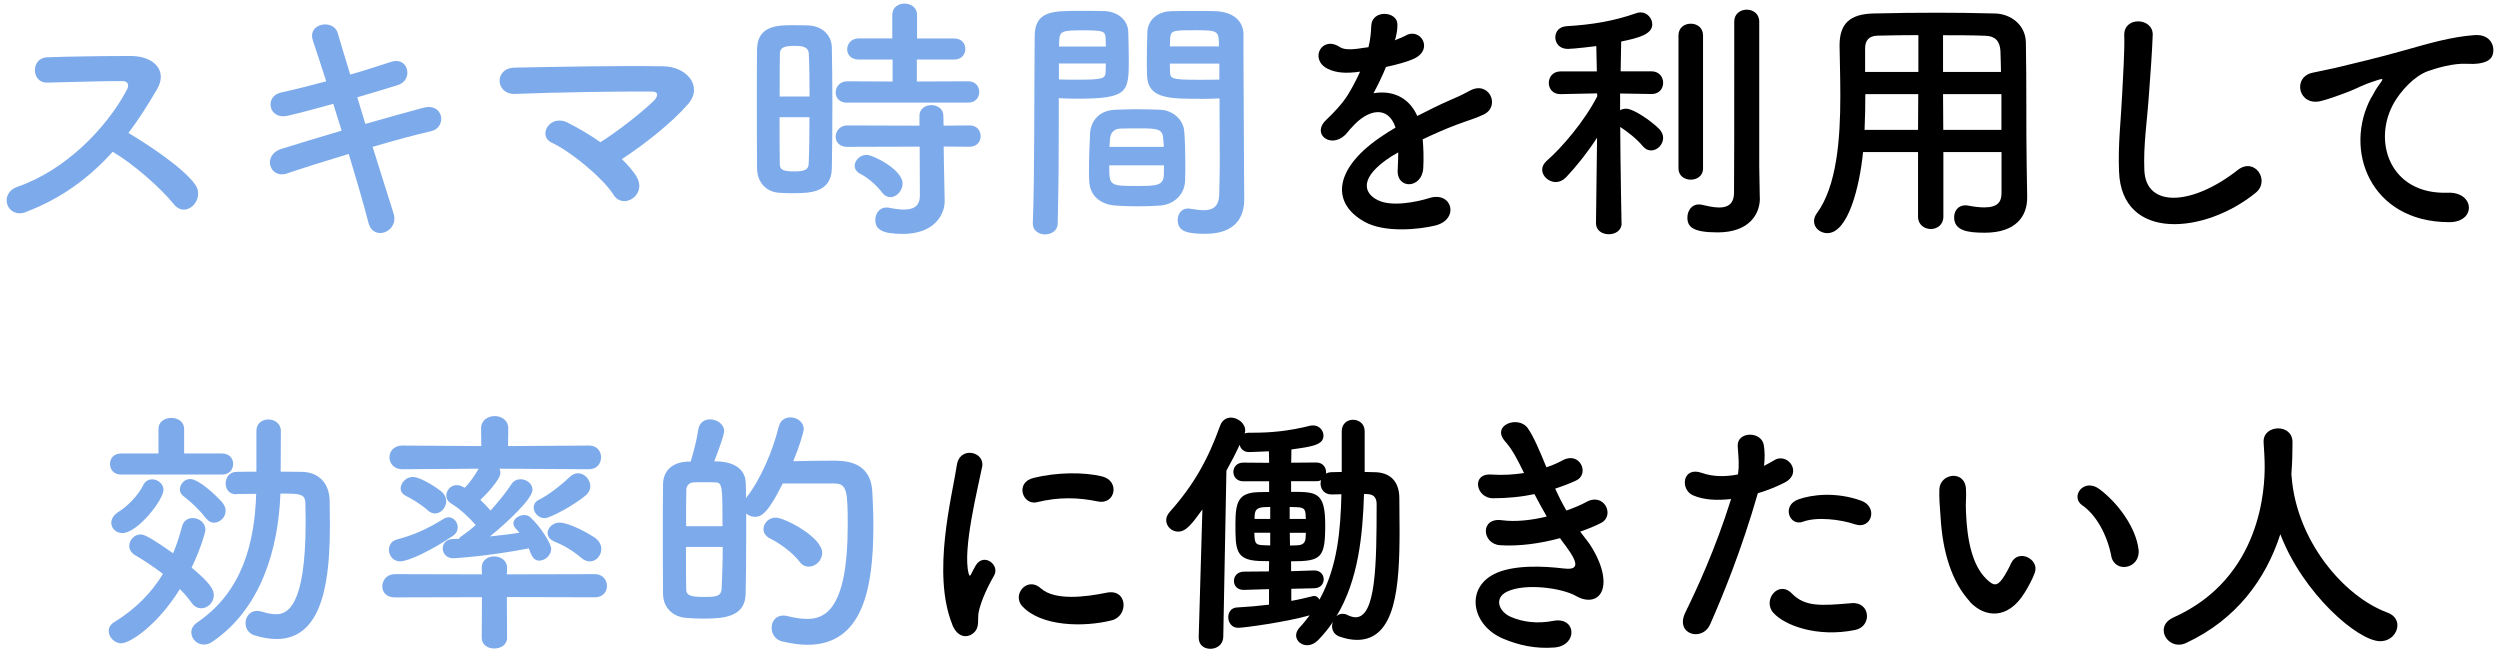 <?xml version="1.0" encoding="UTF-8"?><svg xmlns="http://www.w3.org/2000/svg" viewBox="0 0 230 60" width="230" height="60"><defs><style>.cls-1,.cls-2{stroke-width:0px;}.cls-2{fill:#7caaea;}</style></defs><path class="cls-2" d="M2.39,19.51c-1.75.65-2.57-1.71-.77-2.33,4.37-1.51,8.16-5.35,10.06-8.93.22-.41.12-.79-.41-.79-1.51-.02-4.82.1-6.94.14-1.44.05-1.54-2.26,0-2.33,1.75-.07,5.28-.12,7.7-.12,2.16,0,3.38,1.37,2.45,3-.82,1.42-1.68,2.78-2.66,4.08,1.99,1.2,5.04,3.22,6.14,4.75.96,1.34-.84,3.22-1.97,1.8-1.18-1.46-3.65-3.65-5.62-4.82-2.11,2.35-4.7,4.3-7.99,5.54Z"/><path class="cls-2" d="M33.61,11.4c1.94-.55,3.89-1.1,5.35-1.49,1.87-.48,2.18,1.82.7,2.16-1.37.31-3.34.84-5.38,1.44.77,2.42,1.46,4.68,1.92,6.1.29.89-.22,1.54-.79,1.75-.58.22-1.3,0-1.51-.86-.38-1.49-1.06-3.84-1.82-6.34-2.14.65-4.22,1.3-5.69,1.8-1.58.53-2.3-1.7-.5-2.26,1.39-.43,3.41-1.06,5.54-1.68-.26-.84-.53-1.68-.77-2.47-1.49.41-2.95.82-4.2,1.1-1.73.41-2.18-1.78-.6-2.14,1.32-.29,2.74-.65,4.15-1.03-.48-1.54-.94-2.86-1.22-3.74-.55-1.63,1.9-2.02,2.28-.7.24.86.67,2.23,1.15,3.82,1.37-.38,2.66-.82,3.79-1.18,1.56-.5,2.06,1.68.6,2.14-1.08.34-2.38.74-3.74,1.13l.74,2.45Z"/><path class="cls-2" d="M58.62,16.36c.43.82.1,1.56-.46,1.92-.55.36-1.3.34-1.75-.41-.86-1.37-3.72-3.84-5.66-4.75-1.32-.62-.17-2.69,1.51-1.82.91.46,1.97,1.08,2.98,1.78,1.37-.84,3.84-2.74,4.94-3.84.31-.31.5-.82-.22-.82-3-.02-8.86.07-12.58.22-1.8.07-1.97-2.38-.02-2.42,3.77-.07,9.67-.19,13.66-.12,2.16.02,3.72,1.85,2.26,3.5-1.44,1.66-3.94,3.65-6.07,5.04.6.58,1.1,1.15,1.42,1.73Z"/><path class="cls-2" d="M72.99,17.78c-.48,0-.94-.02-1.37-.05-1.15-.1-1.97-.98-1.97-2.26-.02-1.68-.02-4.2-.02-6.55,0-1.7,0-3.31.02-4.44.05-2.16,1.99-2.16,3.26-2.16.5,0,.98,0,1.46.02,1.27.05,2.14.89,2.16,2.04.02,1.37.05,3.19.05,5.04,0,2.23-.02,4.51-.05,6.07-.05,2.28-2.11,2.28-3.55,2.28ZM74.48,8.88c0-1.51-.02-2.95-.07-3.96-.05-.67-.72-.7-1.32-.7-.86,0-1.34.12-1.34.72-.02.91-.02,2.38-.02,3.94h2.76ZM71.72,10.77c0,1.66,0,3.26.02,4.3,0,.53.26.7,1.34.7.98,0,1.3-.17,1.32-.72.05-1.1.07-2.66.07-4.27h-2.76ZM77.94,9.45c-.72,0-1.06-.46-1.06-.94,0-.5.38-1.03,1.06-1.03l4.18.02v-2.02h-3.1c-.74,0-1.08-.46-1.08-.94,0-.5.38-1.01,1.08-1.01h3.07V1.36c0-.7.58-1.03,1.13-1.03s1.15.34,1.15,1.03v2.18h3.41c.7,0,1.03.48,1.03.96,0,.5-.34.98-1.03.98h-3.43v2.02l4.73-.02c.67,0,1.01.48,1.01.98s-.34.98-1.01.98h-11.14ZM86.82,13.51l.02,1.56.07,3.36v.07c0,1.32-1.03,3.02-3.84,3.02-1.97,0-2.54-.43-2.54-1.3,0-.58.38-1.13,1.03-1.13.07,0,.14,0,.24.02.46.1.94.17,1.37.17.84,0,1.46-.29,1.46-1.3l-.02-4.49-6.67.02c-.72,0-1.06-.46-1.06-.94s.38-1.03,1.06-1.03l6.65.02v-.91c0-.65.55-.98,1.1-.98s1.1.34,1.1.98l.02.91,2.4-.02c.67,0,1.01.48,1.01.98s-.34.98-1.01.98l-2.4-.02ZM81.13,17.68c-.65-.84-1.46-1.42-1.97-1.68-.36-.19-.53-.46-.53-.74,0-.5.48-1.01,1.1-1.01s3.31,1.37,3.31,2.64c0,.65-.55,1.25-1.13,1.25-.26,0-.55-.14-.79-.46Z"/><path class="cls-2" d="M96.17,21.57c-.58,0-1.15-.34-1.15-.98v-.05c.17-4.39.12-11.98.17-17.19,0-2.35,1.66-2.35,4.1-2.35.91,0,1.87,0,2.33.02,1.22.05,2.14.82,2.18,1.9.02.84.05,1.7.05,2.54,0,3.02-.05,3.62-4.78,3.62-.62,0-1.22-.02-1.66-.05v2.16c0,2.59-.02,5.95-.1,9.34,0,.7-.58,1.03-1.15,1.03ZM101.74,4.27c0-.26-.02-.5-.02-.74-.05-.67-.17-.74-2.09-.74s-2.14.07-2.18.94c0,.17-.02.36-.02.55h4.32ZM97.42,5.85v1.46c.34.02,1.06.02,1.78.02,2.33,0,2.5-.1,2.52-.77,0-.22.02-.46.02-.72h-4.32ZM106.74,18.91c-.65.05-1.37.07-2.06.07s-1.44-.02-2.09-.07c-1.44-.12-2.33-.98-2.38-2.23-.02-.34-.02-.74-.02-1.15,0-1.08.05-2.33.1-3.29.07-1.06.77-2.06,2.26-2.14.62-.02,1.3-.05,1.94-.05.79,0,1.58.02,2.28.05,1.18.05,2.11.96,2.18,1.97.07.84.1,1.9.1,2.88,0,.62,0,1.2-.02,1.7-.05,1.2-.98,2.16-2.28,2.26ZM102.05,15.21c0,1.87.02,1.9,2.5,1.9,1.78,0,2.47-.02,2.52-.96,0-.26.02-.6.02-.94h-5.04ZM107.07,13.51c0-.29-.05-.53-.05-.74-.05-.89-.5-.96-2.14-.96-.6,0-1.25,0-1.82.02-.67.02-.91.5-.94.96,0,.22-.05.46-.05.72h4.99ZM110.43,9.09c-2.83,0-4.82,0-4.9-2.11-.02-.48-.02-1.01-.02-1.51,0-.84.02-1.7.05-2.54.05-1.08.91-1.85,2.14-1.9.46-.02,1.46-.02,2.4-.02.7,0,1.37,0,1.78.02,1.78.1,2.52,1.06,2.52,2.14v1.8c0,3.6.05,7.32.05,10.37,0,1.13.02,2.14.02,2.98,0,1.7-.84,3.19-3.58,3.19-1.68,0-2.54-.22-2.54-1.27,0-.55.34-1.06.94-1.06.07,0,.12.02.19.02.46.07.89.14,1.27.14.79,0,1.39-.29,1.42-1.46.02-.96.05-1.99.05-3.07,0-1.61-.02-3.26-.02-4.78v-.98c-.43.02-1.06.05-1.75.05ZM112.14,4.27c0-1.46-.05-1.49-2.26-1.49-1.92,0-2.18,0-2.23.77,0,.22-.02.48-.02.72h4.51ZM112.18,5.85h-4.56c0,.26.02.5.02.72.02.67.1.77,2.64.77.79,0,1.56,0,1.9-.02v-1.46Z"/><path class="cls-1" d="M128.3,3.71c.38-.14.74-.29,1.01-.43,1.32-.79,2.62,1.2.84,2.09-.6.29-1.63.58-2.64.79-.31.77-.72,1.63-1.15,2.42,1.66-.29,3.24.31,4.03,2.09.98-.5,1.99-1.01,2.93-1.42.58-.24,1.22-.53,1.87-.89,1.8-1.01,2.88,1.39,1.34,2.16-.77.38-1.32.5-2.59.98-1.01.38-2.09.86-3.05,1.32.07.79.1,1.78.05,2.64-.05.96-.67,1.46-1.27,1.49-.6.02-1.15-.43-1.08-1.37.02-.5.05-1.06.05-1.56-.22.12-.43.24-.62.36-2.98,1.92-2.62,3.36-1.27,4.03,1.27.65,3.62.17,4.75-.19,2.11-.65,2.79,1.94.58,2.52-1.42.36-4.68.72-6.55-.34-3.24-1.82-2.66-5.06,1.68-7.92.34-.22.72-.48,1.18-.74-.65-2.02-2.5-1.78-4.06.02-.02.02-.07.07-.1.1-.22.26-.38.48-.55.62-1.32,1.18-3.07-.19-1.63-1.49.62-.58,1.44-1.44,1.95-2.26.41-.67.79-1.39,1.13-2.14-1.29.19-2.21.12-2.98-.26-1.73-.86-.55-3.12,1.13-1.99.46.31,1.42.19,2.26.05.1-.02.24-.02.36-.05.17-.7.22-1.18.26-2.02.1-1.44,2.35-1.3,2.4-.12.02.48-.07.94-.19,1.39l-.05.1Z"/><path class="cls-1" d="M149.19,20.54c0,.67-.58,1.01-1.18,1.01s-1.18-.34-1.18-1.01v-.02l.1-7.85c-.89,1.37-1.92,2.66-2.86,3.65-.29.29-.62.43-.94.43-.65,0-1.25-.55-1.25-1.13,0-.29.12-.55.41-.82,1.39-1.2,3.5-3.67,4.66-5.95l-.02-.26-3.36.07h-.02c-.7,0-1.06-.5-1.06-1.03s.36-1.06,1.08-1.06h3.34l-.05-2.33c-.1.02-2.14.26-2.62.26-.77,0-1.15-.53-1.15-1.06s.34-.98,1.03-1.03c2.35-.14,4.3-.46,6.43-1.2.12-.05.26-.07.38-.07.62,0,1.08.55,1.08,1.1,0,.91-1.25,1.25-2.86,1.58-.02.55-.02,1.56-.05,2.74h2.83c.72,0,1.08.53,1.08,1.06s-.36,1.03-1.06,1.03h-.02l-2.88-.05v1.54c.17-.1.36-.14.55-.14.72,0,2.4,1.2,3.05,1.87.24.26.36.53.36.82,0,.6-.53,1.15-1.1,1.15-.29,0-.55-.12-.79-.41-.5-.62-1.42-1.34-2.06-1.75.02,3.62.12,8.83.12,8.83v.02ZM154.42,3.26c0-.72.55-1.08,1.13-1.08s1.13.36,1.13,1.08v12.24c0,.7-.58,1.03-1.13,1.03s-1.13-.34-1.13-1.03V3.26ZM161.91,18.19v.05c0,1.44-.96,3.14-3.89,3.14-2.33,0-2.78-.53-2.78-1.37,0-.6.38-1.2,1.03-1.2.1,0,.17,0,.26.02.46.1,1.08.26,1.63.26.72,0,1.34-.26,1.37-1.3.02-.89.02-7.56.02-12.02V1.99c0-.74.58-1.1,1.15-1.1s1.15.36,1.15,1.1v13.3l.05,2.9Z"/><path class="cls-1" d="M184.14,13.99h-5.35v5.95c0,.74-.58,1.13-1.15,1.13s-1.18-.38-1.18-1.13v-5.95h-5.06c-.31,3.17-1.37,7.46-3.29,7.46-.65,0-1.22-.48-1.22-1.1,0-.22.07-.46.24-.7,1.87-2.52,2.18-6.91,2.18-10.8,0-1.7-.05-3.29-.07-4.61v-.07c0-1.99.94-2.88,3.12-2.93,2.06-.05,3.96-.07,5.88-.07,1.68,0,3.38.02,5.28.07,1.42.02,2.83,1.01,2.86,2.66.07,3.53.02,8.3.07,10.95l.05,3.29v.05c0,1.68-1.01,3.22-3.91,3.22-1.58,0-2.81-.19-2.81-1.42,0-.58.36-1.1,1.03-1.1.07,0,.14,0,.24.02.6.12,1.1.17,1.51.17,1.22,0,1.58-.5,1.58-1.32v-3.77ZM176.48,8.66h-4.87c0,1.06-.02,2.18-.07,3.29h4.92l.02-3.29ZM176.48,3.23c-1.22,0-2.47.02-3.74.05-.84.02-1.15.48-1.15,1.18v2.16h4.9v-3.38ZM184.09,6.62c-.02-.7-.02-1.37-.05-1.94-.05-.91-.5-1.37-1.39-1.39-1.3-.05-2.59-.05-3.89-.05v3.38h5.33ZM184.14,8.66h-5.38l.02,3.29h5.35v-3.29Z"/><path class="cls-1" d="M194.95,15.76c-.1-2.52.17-4.56.29-7.11.07-1.56.24-3.91.19-5.4-.05-1.78,2.66-1.63,2.62-.05-.05,1.51-.22,3.79-.34,5.4-.17,2.54-.53,4.73-.43,7.06.14,3.5,4.42,3.26,8.59-.02,1.56-1.22,3.02.98,1.66,2.09-4.68,3.82-12.36,4.51-12.58-1.97Z"/><path class="cls-1" d="M218.18,8.95c.24-.46.46-.84.77-1.25.38-.5.26-.48-.19-.34-1.8.58-1.39.58-3.02,1.2-.77.29-1.44.53-2.16.72-2.11.58-2.74-2.18-.82-2.59.5-.12,1.9-.38,2.66-.58,1.18-.29,3.27-.77,5.71-1.46,2.47-.7,4.44-1.27,6.55-1.42,1.49-.1,1.9,1.08,1.63,1.85-.14.41-.67.89-2.35.79-1.22-.07-2.76.38-3.58.67-1.34.48-2.54,1.92-3.07,2.81-2.11,3.53-.5,8.57,4.87,8.38,2.52-.1,2.66,2.74.12,2.71-7.25-.02-9.75-6.67-7.13-11.5Z"/><path class="cls-2" d="M11.18,59.19c-.65,0-1.18-.58-1.18-1.13,0-.31.14-.6.5-.82,1.94-1.18,3.43-2.69,4.49-4.44-.84-.65-1.75-1.25-2.57-1.73-.36-.22-.53-.53-.53-.84,0-.53.46-1.06,1.03-1.06.31,0,.74.14,3,1.73.34-.77.6-1.61.82-2.45.14-.55.55-.79.98-.79.58,0,1.18.41,1.18,1.1,0,.14-.36,1.54-1.27,3.46,1.75,1.46,2.04,2.04,2.04,2.54,0,.65-.55,1.2-1.15,1.2-.31,0-.65-.14-.89-.5-.31-.43-.67-.86-1.08-1.27-2.11,3.41-4.63,4.99-5.38,4.99ZM11.15,43.66c-.7,0-1.03-.48-1.03-.98s.34-.96,1.03-.96h3.43v-2.26c0-.67.58-1.01,1.18-1.01s1.18.34,1.18,1.01v2.26h3.48c.7,0,1.03.48,1.03.96,0,.5-.34.98-1.03.98h-9.26ZM10.24,48.1c0-.34.19-.72.7-1.03.79-.5,1.75-1.46,2.23-2.42.19-.41.53-.55.84-.55.5,0,1.03.41,1.03.96,0,.94-2.4,3.98-3.77,3.98-.6,0-1.03-.43-1.03-.94ZM18.95,47.69c-.48-.67-1.39-1.54-2.09-2.06-.22-.17-.31-.38-.31-.6,0-.48.41-.96.94-.96.82,0,2.47,1.58,2.98,2.18.19.24.29.5.29.74,0,.6-.53,1.1-1.08,1.1-.26,0-.5-.12-.72-.41ZM21.74,45.48c-.67,0-.98-.5-.98-1.01s.34-1.06,1.01-1.06c.6,0,1.2-.02,1.82-.02v-3.74c0-.72.55-1.06,1.1-1.06s1.15.36,1.15,1.06l-.02,3.74c.65,0,1.32.02,1.94.02,1.58.02,2.54,1.06,2.57,2.66,0,.7.02,1.42.02,2.14,0,4.61-.43,10.58-4.9,10.58-.65,0-1.34-.12-2.09-.36-.53-.19-.77-.65-.77-1.1,0-.55.38-1.13,1.06-1.13.12,0,.26.02.43.07.48.14.91.24,1.3.24,1.03,0,2.74-.62,2.74-8.5,0-.58-.02-1.13-.02-1.66-.02-.94-.48-.94-2.3-.94-.19,5.06-1.75,10.56-6.26,13.63-.26.19-.55.26-.79.26-.65,0-1.15-.55-1.15-1.13,0-.31.17-.65.55-.91,4.15-2.81,5.28-7.32,5.42-11.83-.62,0-1.25.02-1.8.02h-.02Z"/><path class="cls-2" d="M46.63,54.94l.02,3.74c0,.65-.58.98-1.18.98s-1.15-.34-1.15-.98l.02-3.74-8.02.02c-.79,0-1.15-.5-1.15-1.01,0-.55.41-1.13,1.15-1.13l8.02.02-.02-.6v-.02c0-.7.58-1.03,1.15-1.03s1.18.36,1.18,1.03v.02l-.02.6,8.11-.02c.72,0,1.1.55,1.1,1.1,0,.5-.36,1.03-1.1,1.03l-8.11-.02ZM36.84,51.65c-.67,0-1.06-.53-1.06-1.06,0-.41.22-.82.74-.96,1.66-.43,2.95-1.06,4.25-1.87.17-.12.36-.17.5-.17.48,0,.84.46.84.91,0,.29-.12.58-.43.79-2.02,1.37-4.1,2.35-4.85,2.35ZM45.94,43.11c.07.12.1.24.1.38,0,.67-1.46,2.14-1.85,2.5.34.31.65.65.94.98.74-.82,1.44-1.68,1.94-2.45.19-.29.5-.43.82-.43.55,0,1.1.41,1.1.96,0,.86-2.35,3.02-3.91,4.3.94-.1,1.82-.19,2.71-.34-.1-.12-.22-.26-.34-.38-.14-.17-.22-.31-.22-.48,0-.43.53-.77,1.01-.77.19,0,.38.07.53.19.94.86,1.94,2.42,1.94,2.93,0,.6-.58,1.08-1.1,1.08s-.72-.46-.96-1.13c-3.7.72-6.74.91-6.96.91-.62,0-.96-.46-.96-.91,0-.41.29-.84.91-.86.19,0,.41-.02.6-.02.02-.07.07-.14.14-.19.46-.31.94-.67,1.39-1.08-.7-.79-1.49-1.51-2.28-1.99-.31-.19-.43-.46-.43-.72,0-.48.41-.96.96-.96.19,0,.38.05.58.17l.17.07c.46-.48.89-1.1,1.27-1.75l-7.03.05c-.77,0-1.18-.55-1.18-1.1s.41-1.08,1.18-1.08l7.27.05-.02-1.61v-.02c0-.74.62-1.13,1.25-1.13s1.25.38,1.25,1.13v.02l-.02,1.61,7.46-.05c.74,0,1.1.55,1.1,1.08s-.36,1.1-1.1,1.1l-8.26-.05ZM39.36,46.95c-.77-.67-1.54-1.08-2.04-1.34-.31-.17-.46-.41-.46-.67,0-.5.5-1.06,1.1-1.06.77,0,2.33,1.06,2.71,1.39.26.24.38.55.38.84,0,.58-.48,1.13-1.03,1.13-.22,0-.46-.1-.67-.29ZM50.11,47.67c-.58,0-1.01-.5-1.01-.98,0-.26.12-.53.46-.7.77-.36,2.04-1.32,2.83-2.09.24-.24.53-.36.79-.36.6,0,1.13.58,1.13,1.2,0,.29-.14.6-.43.84-.98.84-3.24,2.09-3.77,2.09ZM53.5,51.34c-.82-.7-1.66-1.18-2.47-1.51-.46-.19-.65-.48-.65-.79,0-.48.48-.96,1.1-.96.91,0,2.81,1.06,3.31,1.44.38.29.53.65.53.98,0,.6-.46,1.15-1.06,1.15-.24,0-.5-.1-.77-.31Z"/><path class="cls-2" d="M71.66,39.24c.12-.58.58-.84,1.06-.84.6,0,1.22.41,1.22,1.08,0,.26-.38,1.56-.96,2.95,1.06-.02,2.47-.05,3.55-.05,1.2,0,3.55.02,3.72,2.83.05.84.1,1.97.1,3.19,0,5.88-1.03,10.92-6.07,10.92-.72,0-1.49-.12-2.33-.31-.65-.17-.96-.72-.96-1.25,0-.58.36-1.13,1.08-1.13.12,0,.24.02.38.05.67.17,1.3.26,1.82.26,1.58,0,3.72-.82,3.72-8.57,0-3.1-.05-3.89-1.2-3.89h-4.78c-1.3,2.62-1.92,3.07-2.54,3.07-.31,0-.6-.12-.82-.31v2.11c0,1.94-.02,3.86-.05,5.3-.05,2.16-2.11,2.26-3.91,2.26-.55,0-1.1-.02-1.63-.07-1.2-.12-2.06-.98-2.06-2.21-.02-1.66-.02-3.89-.02-6,0-1.54,0-3,.02-4.1.02-1.2.82-1.99,2.23-2.06h.31c.29-.94.58-2.09.7-2.95.1-.65.58-.94,1.08-.94.62,0,1.3.43,1.3,1.08,0,.36-.46,1.61-.91,2.78,2.47,0,2.88,1.25,2.9,1.99.02.43.02.91.02,1.39,1.39-1.73,2.54-4.56,3.02-6.6ZM66.47,48.41c0-3.72,0-4.03-.7-4.03-.26-.02-.62-.02-.98-.02s-.72,0-.98.02c-.41,0-.67.34-.67.67-.02.84-.02,2.06-.02,3.36h3.36ZM63.11,50.31c0,1.46,0,2.88.02,3.89,0,.53.29.72,1.58.72,1.03,0,1.63,0,1.68-.74.05-1.08.1-2.45.1-3.86h-3.38ZM73.58,51.7c-.65-.84-1.73-1.66-2.74-2.16-.43-.22-.6-.55-.6-.86,0-.53.46-1.06,1.13-1.06.82,0,4.27,1.8,4.27,3.24,0,.7-.6,1.27-1.22,1.27-.31,0-.6-.12-.84-.43Z"/><path class="cls-1" d="M87.62,57.48c-1.92-4.73-.02-11.83.41-14.69.26-1.78,2.59-1.25,2.33.14-.38,1.94-1.82,7.58-1.25,9.82.07.31.17.24.26.02.05-.12.31-.6.41-.77.74-1.18,2.23-.02,1.68.94-.89,1.56-1.27,2.66-1.42,3.36-.14.65.14,1.39-.46,1.92s-1.49.43-1.97-.74ZM94.05,55.78c-.98-1.08.46-2.78,1.7-1.66,1.3,1.18,4.18.79,6.05.41,1.94-.41,2.06,2.14.48,2.54-2.57.65-6.5.58-8.23-1.3ZM95.42,46.2c-1.32.34-2.09-1.8-.34-2.23,2.14-.53,4.63-.55,6.31-.14s1.22,2.66-.41,2.3c-1.73-.36-3.55-.43-5.57.07Z"/><path class="cls-1" d="M116.74,54.2l-2.28.07h-.05c-.6,0-.89-.41-.89-.82,0-.43.31-.86.94-.86l2.28-.02.02-.94c-.34,0-.65-.02-.94-.02-2.16-.1-2.16-1.08-2.16-3.38,0-1.97.22-2.9,2.09-2.95.34,0,.67-.02,1.01-.02v-.98h-2.38c-.6,0-.91-.43-.91-.86s.31-.86.91-.86l2.38.02c0-.38-.02-.74-.02-1.06-.82.05-1.46.05-1.78.07h-.05c-.5,0-.79-.31-.86-.67-.38.82-.79,1.61-1.22,2.38l-.29,15.31c-.02.7-.6,1.08-1.18,1.08s-1.08-.34-1.08-1.03v-.05l.34-11.74c-.94,1.3-1.49,2.04-2.23,2.04-.6,0-1.1-.48-1.1-1.06,0-.24.1-.5.34-.77,2.14-2.4,3.48-4.73,4.63-7.94.19-.5.58-.72.98-.72.62,0,1.32.5,1.32,1.2,0,.07-.02.17-.05.26.12-.05.24-.07.38-.07h.41c1.58,0,3.24-.14,5.26-.65.1-.02.17-.02.26-.02.55,0,.94.46.94.94,0,.86-1.06,1.01-2.95,1.27,0,.36-.02.77-.02,1.22l2.3-.02c.62,0,.91.46.91.89v.14c.14-.1.34-.14.55-.14l.89-.02v-3.74c0-.72.53-1.06,1.03-1.06.55,0,1.08.36,1.08,1.06v3.74l.84.02c1.49,0,2.35.82,2.35,2.42,0,.94.02,1.97.02,2.98,0,5.11-.34,10.03-3.91,10.03-.5,0-1.03-.1-1.63-.31-.46-.17-.67-.55-.67-.96,0-.12.02-.26.07-.38-.38.6-.84,1.13-1.34,1.66-.34.34-.7.48-1.03.48-.55,0-1.01-.41-1.01-.91,0-.22.1-.48.34-.74.34-.36.62-.72.91-1.1-2.16.62-6.07,1.15-6.58,1.15-.6,0-.91-.5-.91-.98,0-.43.26-.86.77-.89.96-.05,1.99-.14,2.98-.26v-1.39ZM116.86,49.01h-1.46c0,.17.02.31.02.43.05.58.17.7.84.72.19,0,.41.02.6.02v-1.18ZM116.86,46.64c-.22,0-.43.02-.62.02-.74.05-.79.41-.82.84v.24h1.44v-1.1ZM120.12,47.4c-.02-.53-.14-.72-.82-.74-.19,0-.43-.02-.65-.02v1.1h1.49l-.02-.34ZM118.66,49.01l.02,1.18c.22,0,.43-.02.65-.02.53-.02.77-.22.79-.74,0-.14.02-.26.02-.41h-1.49ZM118.8,54.15v1.13c.72-.12,1.37-.29,1.97-.43.05-.02.1-.02.14-.02.22,0,.38.14.48.34,1.68-3.05,1.94-6.43,2.02-9.7-.29,0-.58.02-.86.02h-.05c-.67,0-1.01-.5-1.01-1.01,0-.12.02-.22.05-.31-.12.07-.26.1-.46.1h-2.3v.98c2.33,0,3.14,0,3.14,3.05s-.36,3.34-3.14,3.34v.91l2.11-.07h.02c.58,0,.87.41.87.82s-.29.82-.89.82l-2.09.05ZM122.96,56.69c.14-.14.34-.22.55-.22.14,0,.29.02.43.1.29.14.55.22.77.22,1.87,0,1.94-4.8,1.94-10.42,0-.67-.36-.89-.82-.91-.12,0-.22-.02-.34-.02-.12,3.74-.5,7.9-2.54,11.26Z"/><path class="cls-1" d="M145.92,49.61c.87,1.1,1.82,3.02,1.56,4.39-.24,1.25-1.39,1.46-2.47.84-1.27-.74-4.68-1.22-6.36-.41-1.25.6-.74,1.87.36,2.33,1.06.46,2.4.65,3.89.36,2.14-.41,2.28,2.26.12,2.45-1.78.14-3.34-.22-4.75-.82-2.83-1.2-3.5-4.56-.82-5.93,1.78-.91,4.73-.72,6.31-.53,1.3.17,1.68-.19.29-2.06-.17-.24-.36-.46-.53-.72-1.75.48-3.75.77-5.52.65-1.66-.12-1.87-2.57.17-2.3,1.25.17,2.76,0,4.13-.34-.36-.62-.74-1.32-1.13-2.06-1.15.24-2.45.38-3.82.38-1.56,0-2.04-2.33-.12-2.18,1.06.07,2.06,0,2.98-.14-.53-1.1-1.06-2.16-1.73-2.9-1.34-1.51,1.2-2.42,2.06-1.25.55.77,1.13,2.16,1.73,3.62.6-.19,1.1-.43,1.51-.65,1.58-.84,2.5,1.27,1.22,1.87-.55.26-1.18.5-1.92.74.31.7.65,1.37,1.03,2.02.74-.26,1.37-.53,1.8-.77,1.68-.96,2.71,1.25,1.37,1.92-.5.26-1.15.53-1.9.79.17.24.36.46.53.7Z"/><path class="cls-1" d="M157.32,57.46c-.72,1.61-3.27.91-2.26-1.13,1.03-2.11,2.74-5.76,4.2-10.42-1.27.14-2.5.1-3.5-.34-1.22-.53-.98-2.71.82-2.06,1.01.36,2.18.36,3.31.14.14-.89.05-1.54-.02-2.59-.1-1.37,2.16-1.44,2.4-.12.1.6.1,1.25.02,1.92.34-.17.62-.34.91-.5,1.25-.82,2.74,1.18.94,2.06-.67.34-1.54.7-2.42.96-1.51,5.26-3.22,9.41-4.39,12.07ZM163.15,56.38c-1.03-1.15.46-3.05,1.7-1.78,1.22,1.25,2.69,1.13,5.5.89,1.75-.14,1.9,2.16.31,2.47-3.48.7-6.46-.41-7.51-1.58ZM165.87,48c-1.25.46-1.99-1.51-.41-2.06,1.22-.43,3.41-.72,5.76.12,1.61.58.96,2.69-.55,2.18-1.34-.46-3.53-.72-4.8-.24Z"/><path class="cls-1" d="M181.25,55.37c-1.73-1.87-2.52-4.66-2.71-7.68-.1-1.37-.14-1.8-.12-2.66.05-1.51,2.38-1.82,2.45-.02.05.94-.05.98,0,2.09.1,2.52.55,4.9,1.9,6.19.62.6.94.67,1.46-.05.29-.41.62-1.03.79-1.42.65-1.39,2.64-.38,2.18.87-.24.67-.67,1.42-.94,1.85-1.54,2.5-3.67,2.28-5.02.84ZM194.24,51.15c-.38-1.92-1.37-3.77-2.67-4.66-1.15-.79.14-2.57,1.58-1.49,1.7,1.27,3.36,3.53,3.6,5.57.19,1.75-2.18,2.23-2.52.58Z"/><path class="cls-1" d="M210.81,43.68s.02.12.02.19c.46,5.88,4.78,10.99,8.79,12.48.67.24.94.7.94,1.18,0,.72-.62,1.46-1.58,1.46-2.04,0-7.1-4.37-9.19-9.84-1.34,4.15-4.06,7.85-8.64,9.99-.24.12-.48.17-.7.17-.79,0-1.39-.65-1.39-1.32,0-.46.26-.89.89-1.18,8.18-3.65,8.4-12.07,8.4-13.87,0-.72-.05-1.54-.1-2.26v-.07c0-.79.67-1.2,1.34-1.2s1.32.41,1.32,1.27-.02,1.87-.1,2.9v.1Z"/></svg>